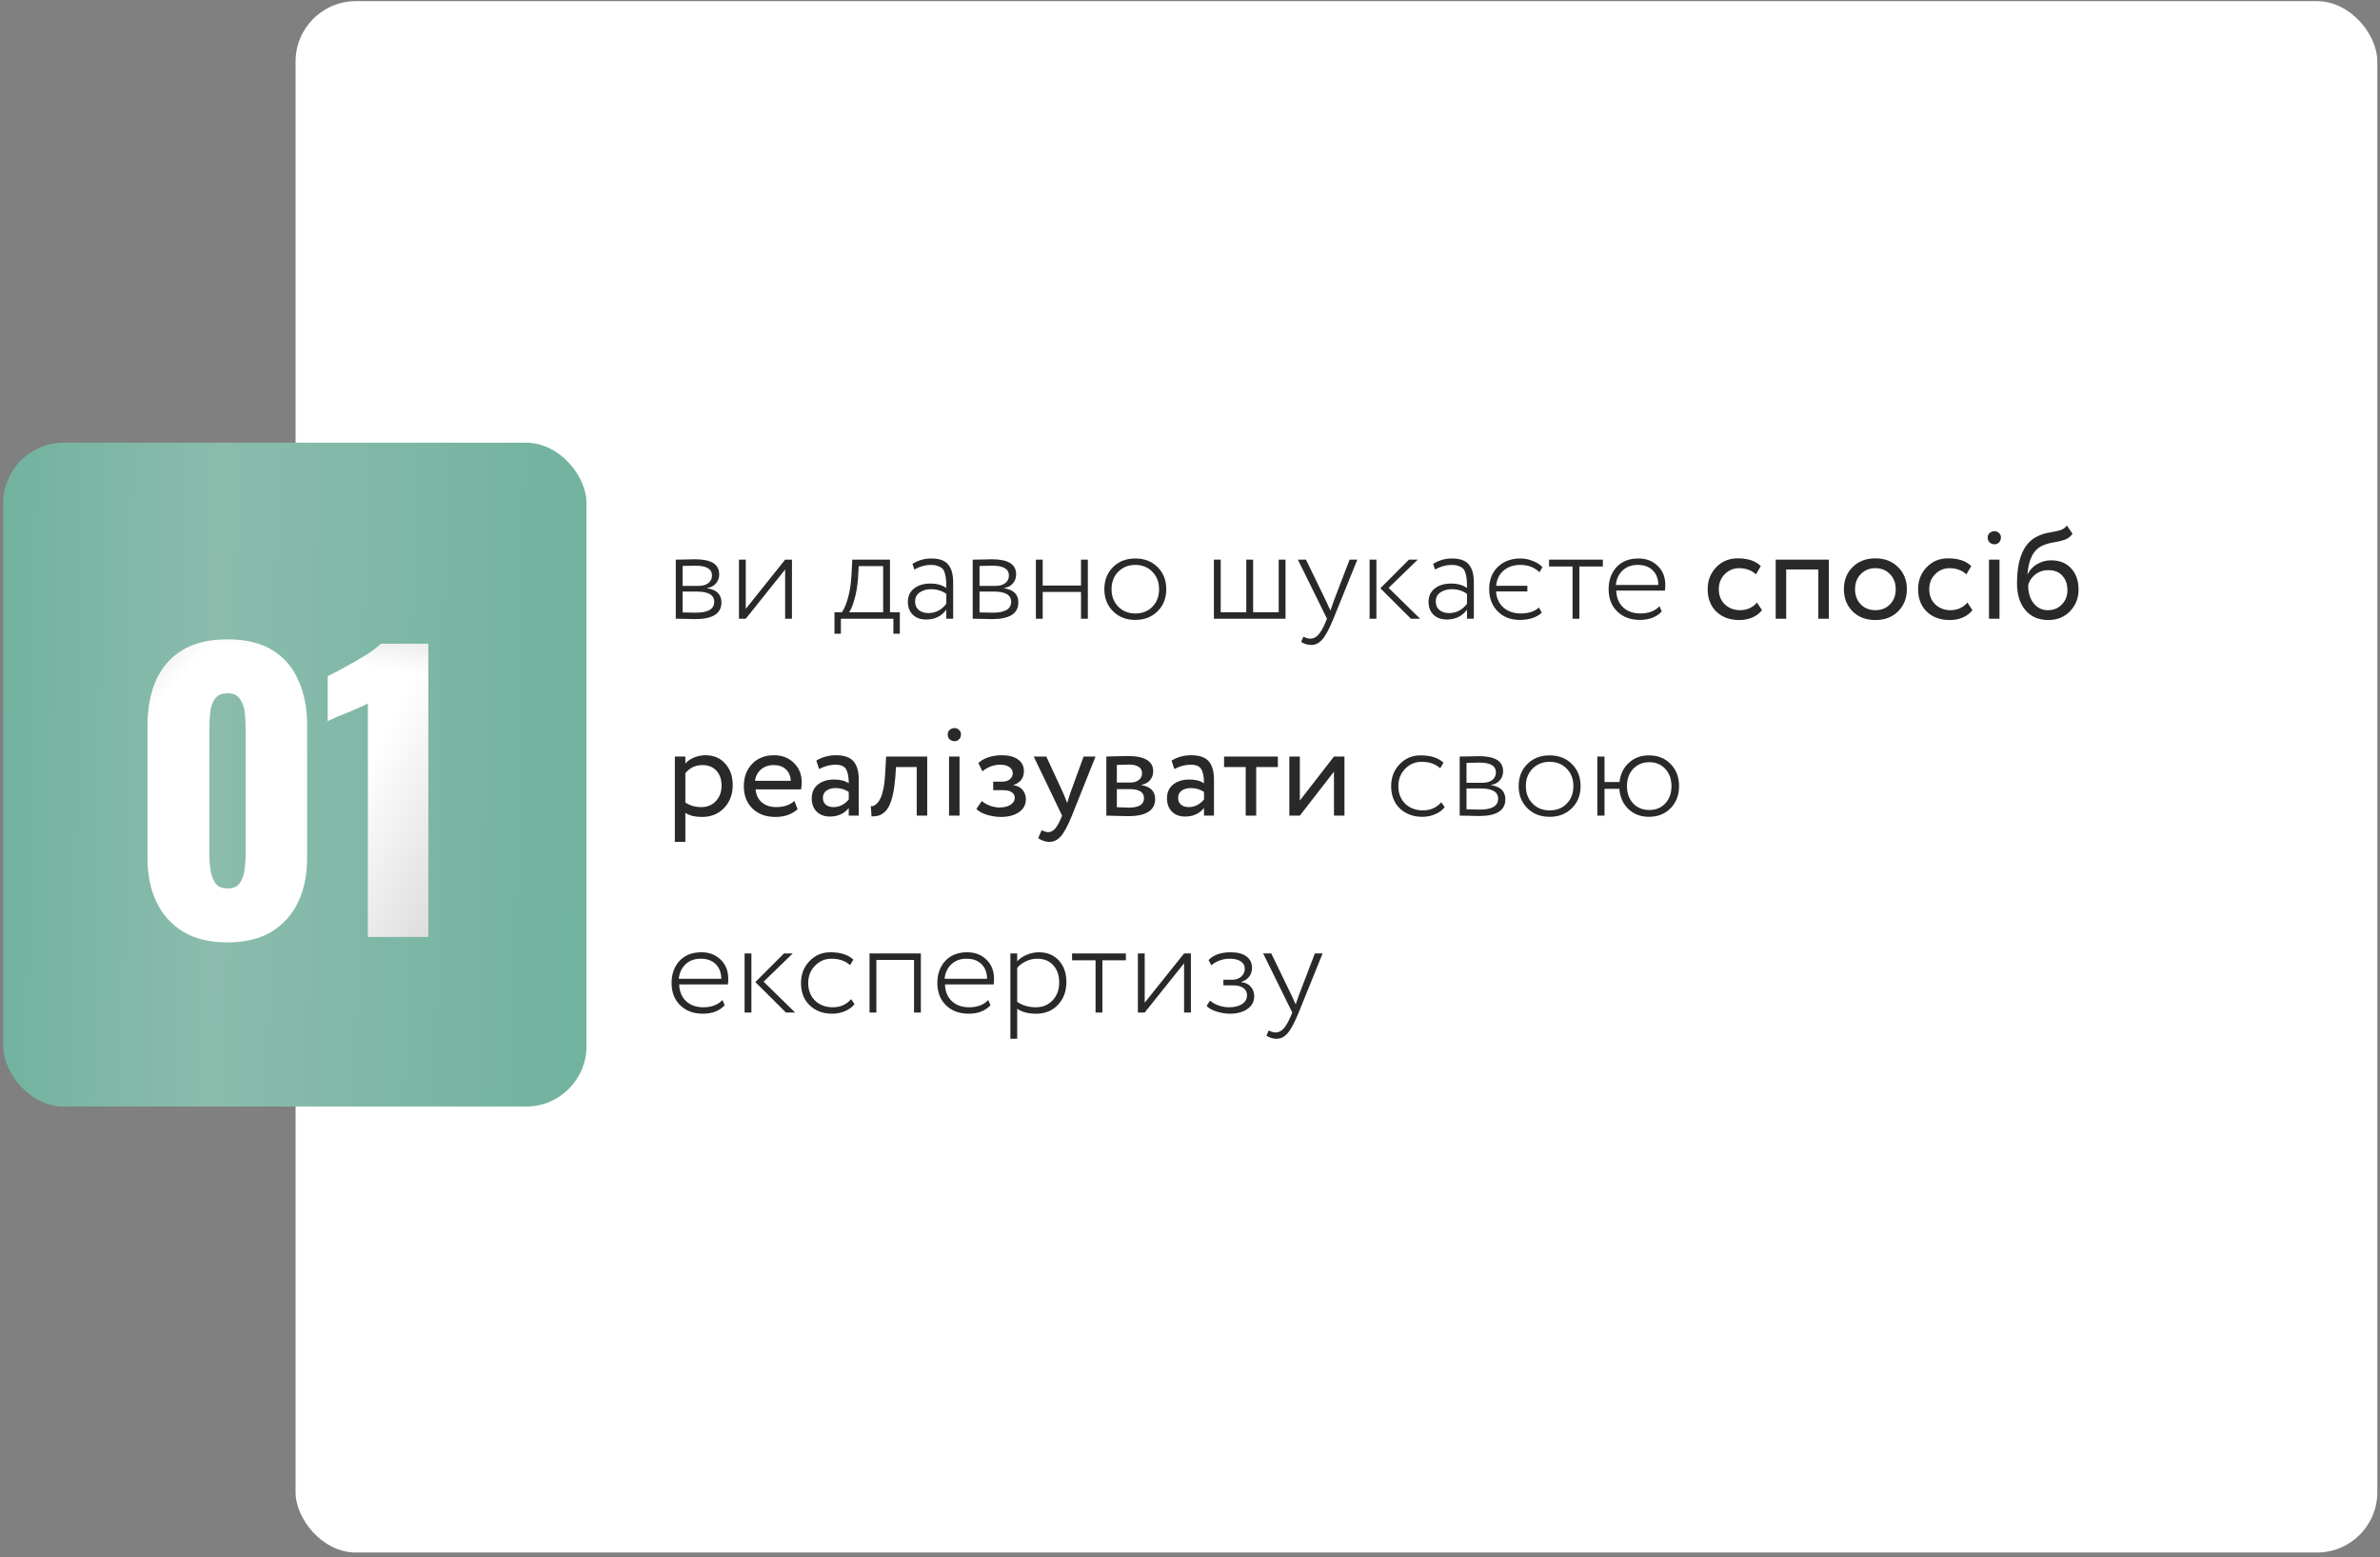<?xml version="1.0" encoding="UTF-8"?> <svg xmlns="http://www.w3.org/2000/svg" width="399" height="261" viewBox="0 0 399 261" fill="none"><rect x="0" y="0" width="399" height="261" fill="#808080" stroke="none"/><rect x="49.553" y="0.195" width="349" height="260" rx="10.114" fill="white"></rect><rect x="0.553" y="74.195" width="97.767" height="111.253" rx="10.114" fill="url(#paint0_linear_35_1273)"></rect><rect x="0.553" y="74.195" width="97.767" height="111.253" rx="10.114" fill="black" fill-opacity="0.1"></rect><path d="M38.143 157.94C35.19 157.94 32.722 157.353 30.74 156.18C28.757 154.966 27.26 153.307 26.249 151.204C25.238 149.1 24.732 146.652 24.732 143.861V121.59C24.732 118.718 25.197 116.21 26.128 114.066C27.099 111.881 28.575 110.182 30.558 108.968C32.54 107.755 35.068 107.148 38.143 107.148C41.218 107.148 43.726 107.755 45.668 108.968C47.65 110.182 49.106 111.881 50.037 114.066C51.008 116.21 51.493 118.718 51.493 121.59V143.861C51.493 146.612 50.988 149.06 49.976 151.204C48.965 153.307 47.468 154.966 45.486 156.18C43.503 157.353 41.056 157.94 38.143 157.94ZM38.143 148.898C39.114 148.898 39.802 148.594 40.206 147.987C40.651 147.34 40.914 146.612 40.995 145.803C41.117 144.953 41.177 144.225 41.177 143.618V121.833C41.177 121.145 41.137 120.377 41.056 119.527C40.975 118.637 40.712 117.868 40.267 117.221C39.862 116.533 39.154 116.189 38.143 116.189C37.132 116.189 36.403 116.533 35.958 117.221C35.554 117.868 35.311 118.637 35.23 119.527C35.149 120.377 35.109 121.145 35.109 121.833V143.618C35.109 144.225 35.169 144.953 35.291 145.803C35.412 146.612 35.675 147.34 36.08 147.987C36.525 148.594 37.212 148.898 38.143 148.898ZM61.676 157.029V117.889C61.231 118.131 60.725 118.374 60.159 118.617C59.593 118.86 58.986 119.122 58.339 119.406C57.732 119.648 57.125 119.891 56.518 120.134C55.952 120.377 55.426 120.619 54.94 120.862V113.337C55.385 113.095 56.012 112.771 56.822 112.366C57.631 111.921 58.501 111.436 59.431 110.91C60.361 110.384 61.231 109.858 62.04 109.332C62.849 108.766 63.456 108.28 63.861 107.876H71.81V157.029H61.676Z" fill="white"></path><path d="M38.143 157.94C35.19 157.94 32.722 157.353 30.74 156.18C28.757 154.966 27.26 153.307 26.249 151.204C25.238 149.1 24.732 146.652 24.732 143.861V121.59C24.732 118.718 25.197 116.21 26.128 114.066C27.099 111.881 28.575 110.182 30.558 108.968C32.54 107.755 35.068 107.148 38.143 107.148C41.218 107.148 43.726 107.755 45.668 108.968C47.65 110.182 49.106 111.881 50.037 114.066C51.008 116.21 51.493 118.718 51.493 121.59V143.861C51.493 146.612 50.988 149.06 49.976 151.204C48.965 153.307 47.468 154.966 45.486 156.18C43.503 157.353 41.056 157.94 38.143 157.94ZM38.143 148.898C39.114 148.898 39.802 148.594 40.206 147.987C40.651 147.34 40.914 146.612 40.995 145.803C41.117 144.953 41.177 144.225 41.177 143.618V121.833C41.177 121.145 41.137 120.377 41.056 119.527C40.975 118.637 40.712 117.868 40.267 117.221C39.862 116.533 39.154 116.189 38.143 116.189C37.132 116.189 36.403 116.533 35.958 117.221C35.554 117.868 35.311 118.637 35.23 119.527C35.149 120.377 35.109 121.145 35.109 121.833V143.618C35.109 144.225 35.169 144.953 35.291 145.803C35.412 146.612 35.675 147.34 36.08 147.987C36.525 148.594 37.212 148.898 38.143 148.898ZM61.676 157.029V117.889C61.231 118.131 60.725 118.374 60.159 118.617C59.593 118.86 58.986 119.122 58.339 119.406C57.732 119.648 57.125 119.891 56.518 120.134C55.952 120.377 55.426 120.619 54.94 120.862V113.337C55.385 113.095 56.012 112.771 56.822 112.366C57.631 111.921 58.501 111.436 59.431 110.91C60.361 110.384 61.231 109.858 62.04 109.332C62.849 108.766 63.456 108.28 63.861 107.876H71.81V157.029H61.676Z" fill="url(#paint1_linear_35_1273)" fill-opacity="0.7"></path><path d="M38.143 157.94C35.19 157.94 32.722 157.353 30.74 156.18C28.757 154.966 27.26 153.307 26.249 151.204C25.238 149.1 24.732 146.652 24.732 143.861V121.59C24.732 118.718 25.197 116.21 26.128 114.066C27.099 111.881 28.575 110.182 30.558 108.968C32.54 107.755 35.068 107.148 38.143 107.148C41.218 107.148 43.726 107.755 45.668 108.968C47.65 110.182 49.106 111.881 50.037 114.066C51.008 116.21 51.493 118.718 51.493 121.59V143.861C51.493 146.612 50.988 149.06 49.976 151.204C48.965 153.307 47.468 154.966 45.486 156.18C43.503 157.353 41.056 157.94 38.143 157.94ZM38.143 148.898C39.114 148.898 39.802 148.594 40.206 147.987C40.651 147.34 40.914 146.612 40.995 145.803C41.117 144.953 41.177 144.225 41.177 143.618V121.833C41.177 121.145 41.137 120.377 41.056 119.527C40.975 118.637 40.712 117.868 40.267 117.221C39.862 116.533 39.154 116.189 38.143 116.189C37.132 116.189 36.403 116.533 35.958 117.221C35.554 117.868 35.311 118.637 35.23 119.527C35.149 120.377 35.109 121.145 35.109 121.833V143.618C35.109 144.225 35.169 144.953 35.291 145.803C35.412 146.612 35.675 147.34 36.08 147.987C36.525 148.594 37.212 148.898 38.143 148.898ZM61.676 157.029V117.889C61.231 118.131 60.725 118.374 60.159 118.617C59.593 118.86 58.986 119.122 58.339 119.406C57.732 119.648 57.125 119.891 56.518 120.134C55.952 120.377 55.426 120.619 54.94 120.862V113.337C55.385 113.095 56.012 112.771 56.822 112.366C57.631 111.921 58.501 111.436 59.431 110.91C60.361 110.384 61.231 109.858 62.04 109.332C62.849 108.766 63.456 108.28 63.861 107.876H71.81V157.029H61.676Z" fill="url(#paint2_linear_35_1273)" fill-opacity="0.7"></path><path d="M38.143 157.94C35.19 157.94 32.722 157.353 30.74 156.18C28.757 154.966 27.26 153.307 26.249 151.204C25.238 149.1 24.732 146.652 24.732 143.861V121.59C24.732 118.718 25.197 116.21 26.128 114.066C27.099 111.881 28.575 110.182 30.558 108.968C32.54 107.755 35.068 107.148 38.143 107.148C41.218 107.148 43.726 107.755 45.668 108.968C47.65 110.182 49.106 111.881 50.037 114.066C51.008 116.21 51.493 118.718 51.493 121.59V143.861C51.493 146.612 50.988 149.06 49.976 151.204C48.965 153.307 47.468 154.966 45.486 156.18C43.503 157.353 41.056 157.94 38.143 157.94ZM38.143 148.898C39.114 148.898 39.802 148.594 40.206 147.987C40.651 147.34 40.914 146.612 40.995 145.803C41.117 144.953 41.177 144.225 41.177 143.618V121.833C41.177 121.145 41.137 120.377 41.056 119.527C40.975 118.637 40.712 117.868 40.267 117.221C39.862 116.533 39.154 116.189 38.143 116.189C37.132 116.189 36.403 116.533 35.958 117.221C35.554 117.868 35.311 118.637 35.23 119.527C35.149 120.377 35.109 121.145 35.109 121.833V143.618C35.109 144.225 35.169 144.953 35.291 145.803C35.412 146.612 35.675 147.34 36.08 147.987C36.525 148.594 37.212 148.898 38.143 148.898ZM61.676 157.029V117.889C61.231 118.131 60.725 118.374 60.159 118.617C59.593 118.86 58.986 119.122 58.339 119.406C57.732 119.648 57.125 119.891 56.518 120.134C55.952 120.377 55.426 120.619 54.94 120.862V113.337C55.385 113.095 56.012 112.771 56.822 112.366C57.631 111.921 58.501 111.436 59.431 110.91C60.361 110.384 61.231 109.858 62.04 109.332C62.849 108.766 63.456 108.28 63.861 107.876H71.81V157.029H61.676Z" fill="url(#paint3_linear_35_1273)" fill-opacity="0.7"></path><path d="M113.291 103.695V93.795C113.54 93.795 114.009 93.788 114.699 93.773C115.403 93.744 115.997 93.729 116.481 93.729C117.845 93.729 118.864 93.935 119.539 94.345C120.228 94.756 120.573 95.401 120.573 96.281C120.573 96.839 120.397 97.33 120.045 97.755C119.693 98.181 119.201 98.445 118.571 98.547V98.591C120.155 98.841 120.947 99.633 120.947 100.967C120.947 102.83 119.473 103.761 116.525 103.761C116.085 103.761 115.505 103.747 114.787 103.717C114.068 103.703 113.569 103.695 113.291 103.695ZM116.811 99.141H114.435V102.639C115.285 102.669 116.026 102.683 116.657 102.683C118.71 102.683 119.737 102.075 119.737 100.857C119.737 99.713 118.761 99.141 116.811 99.141ZM116.613 94.807C115.894 94.807 115.168 94.822 114.435 94.851V98.195H117.053C117.771 98.195 118.336 98.041 118.747 97.733C119.157 97.411 119.363 96.985 119.363 96.457C119.363 95.357 118.446 94.807 116.613 94.807ZM125.027 103.695H123.883V93.795H125.027V102.045L131.627 93.795H132.771V103.695H131.627V95.445L125.027 103.695ZM139.896 106.203V102.617H141.128C141.48 102.163 141.81 101.407 142.118 100.351C142.44 99.281 142.646 98.027 142.734 96.589L142.888 93.795H149.202V102.617H150.852V106.203H149.774V103.695H140.974V106.203H139.896ZM143.834 97.029C143.731 98.349 143.526 99.523 143.218 100.549C142.924 101.561 142.631 102.251 142.338 102.617H148.058V94.873H143.966L143.834 97.029ZM153.28 95.445L152.972 94.499C153.94 93.898 154.989 93.597 156.118 93.597C157.438 93.597 158.377 93.927 158.934 94.587C159.506 95.247 159.792 96.237 159.792 97.557V103.695H158.648V102.177C157.842 103.277 156.712 103.827 155.26 103.827C154.336 103.827 153.596 103.563 153.038 103.035C152.481 102.493 152.202 101.774 152.202 100.879C152.202 99.911 152.554 99.156 153.258 98.613C153.962 98.071 154.864 97.799 155.964 97.799C157.064 97.799 157.959 98.049 158.648 98.547C158.648 97.99 158.634 97.55 158.604 97.227C158.59 96.905 158.531 96.56 158.428 96.193C158.34 95.812 158.208 95.526 158.032 95.335C157.856 95.145 157.6 94.991 157.262 94.873C156.94 94.741 156.536 94.675 156.052 94.675C155.143 94.675 154.219 94.932 153.28 95.445ZM155.612 102.749C156.844 102.749 157.856 102.229 158.648 101.187V99.537C157.93 99.009 157.072 98.745 156.074 98.745C155.356 98.745 154.732 98.921 154.204 99.273C153.676 99.625 153.412 100.139 153.412 100.813C153.412 101.415 153.618 101.891 154.028 102.243C154.454 102.581 154.982 102.749 155.612 102.749ZM163.07 103.695V93.795C163.319 93.795 163.789 93.788 164.478 93.773C165.182 93.744 165.776 93.729 166.26 93.729C167.624 93.729 168.643 93.935 169.318 94.345C170.007 94.756 170.352 95.401 170.352 96.281C170.352 96.839 170.176 97.33 169.824 97.755C169.472 98.181 168.981 98.445 168.35 98.547V98.591C169.934 98.841 170.726 99.633 170.726 100.967C170.726 102.83 169.252 103.761 166.304 103.761C165.864 103.761 165.285 103.747 164.566 103.717C163.847 103.703 163.349 103.695 163.07 103.695ZM166.59 99.141H164.214V102.639C165.065 102.669 165.805 102.683 166.436 102.683C168.489 102.683 169.516 102.075 169.516 100.857C169.516 99.713 168.541 99.141 166.59 99.141ZM166.392 94.807C165.673 94.807 164.947 94.822 164.214 94.851V98.195H166.832C167.551 98.195 168.115 98.041 168.526 97.733C168.937 97.411 169.142 96.985 169.142 96.457C169.142 95.357 168.225 94.807 166.392 94.807ZM181.23 103.695V99.207H174.806V103.695H173.662V93.795H174.806V98.129H181.23V93.795H182.374V103.695H181.23ZM186.591 102.441C185.623 101.473 185.139 100.241 185.139 98.745C185.139 97.249 185.623 96.017 186.591 95.049C187.559 94.081 188.806 93.597 190.331 93.597C191.857 93.597 193.103 94.081 194.071 95.049C195.039 96.017 195.523 97.249 195.523 98.745C195.523 100.241 195.039 101.473 194.071 102.441C193.103 103.409 191.857 103.893 190.331 103.893C188.806 103.893 187.559 103.409 186.591 102.441ZM187.471 95.819C186.723 96.582 186.349 97.557 186.349 98.745C186.349 99.933 186.723 100.909 187.471 101.671C188.219 102.434 189.173 102.815 190.331 102.815C191.505 102.815 192.458 102.441 193.191 101.693C193.939 100.931 194.313 99.948 194.313 98.745C194.313 97.557 193.939 96.582 193.191 95.819C192.443 95.057 191.49 94.675 190.331 94.675C189.187 94.675 188.234 95.057 187.471 95.819ZM203.504 103.695V93.795H204.648V102.617H208.938V93.795H210.082V102.617H214.372V93.795H215.516V103.695H203.504ZM227.551 93.795L223.547 103.695C222.843 105.411 222.22 106.57 221.677 107.171C221.149 107.787 220.533 108.095 219.829 108.095C219.272 108.095 218.707 107.927 218.135 107.589L218.509 106.709C218.979 106.929 219.367 107.039 219.675 107.039C220.174 107.039 220.621 106.819 221.017 106.379C221.413 105.954 221.824 105.235 222.249 104.223L222.469 103.695L217.585 93.795H218.949L222.337 100.791L223.041 102.331C223.115 102.082 223.298 101.554 223.591 100.747L226.253 93.795H227.551ZM237.681 93.795L232.797 98.525L238.077 103.695H236.537L231.411 98.591L236.207 93.795H237.681ZM229.607 103.695V93.795H230.751V103.695H229.607ZM240.571 95.445L240.263 94.499C241.231 93.898 242.28 93.597 243.409 93.597C244.729 93.597 245.668 93.927 246.225 94.587C246.797 95.247 247.083 96.237 247.083 97.557V103.695H245.939V102.177C245.133 103.277 244.003 103.827 242.551 103.827C241.627 103.827 240.887 103.563 240.329 103.035C239.772 102.493 239.493 101.774 239.493 100.879C239.493 99.911 239.845 99.156 240.549 98.613C241.253 98.071 242.155 97.799 243.255 97.799C244.355 97.799 245.25 98.049 245.939 98.547C245.939 97.99 245.925 97.55 245.895 97.227C245.881 96.905 245.822 96.56 245.719 96.193C245.631 95.812 245.499 95.526 245.323 95.335C245.147 95.145 244.891 94.991 244.553 94.873C244.231 94.741 243.827 94.675 243.343 94.675C242.434 94.675 241.51 94.932 240.571 95.445ZM242.903 102.749C244.135 102.749 245.147 102.229 245.939 101.187V99.537C245.221 99.009 244.363 98.745 243.365 98.745C242.647 98.745 242.023 98.921 241.495 99.273C240.967 99.625 240.703 100.139 240.703 100.813C240.703 101.415 240.909 101.891 241.319 102.243C241.745 102.581 242.273 102.749 242.903 102.749ZM256.059 98.173V99.119H250.801C250.889 100.278 251.314 101.187 252.077 101.847C252.854 102.493 253.815 102.815 254.959 102.815C256.235 102.815 257.247 102.485 257.995 101.825L258.479 102.683C257.614 103.49 256.374 103.893 254.761 103.893C253.265 103.893 252.04 103.417 251.087 102.463C250.134 101.495 249.657 100.256 249.657 98.745C249.657 97.191 250.141 95.944 251.109 95.005C252.092 94.067 253.353 93.597 254.893 93.597C255.568 93.597 256.242 93.729 256.917 93.993C257.606 94.243 258.164 94.595 258.589 95.049L258.083 95.907C257.262 95.086 256.191 94.675 254.871 94.675C253.771 94.675 252.847 94.983 252.099 95.599C251.366 96.215 250.94 97.073 250.823 98.173H256.059ZM259.694 94.939V93.795H268.714V94.939H264.776V103.695H263.632V94.939H259.694ZM278.216 101.605L278.59 102.485C277.696 103.424 276.478 103.893 274.938 103.893C273.369 103.893 272.1 103.424 271.132 102.485C270.164 101.547 269.68 100.3 269.68 98.745C269.68 97.249 270.12 96.017 271 95.049C271.895 94.081 273.127 93.597 274.696 93.597C275.987 93.597 277.058 94.008 277.908 94.829C278.759 95.651 279.184 96.729 279.184 98.063C279.184 98.415 279.162 98.723 279.118 98.987H270.956C271 100.175 271.389 101.114 272.122 101.803C272.856 102.478 273.816 102.815 275.004 102.815C276.368 102.815 277.439 102.412 278.216 101.605ZM274.586 94.675C273.516 94.675 272.658 94.991 272.012 95.621C271.367 96.237 270.993 97.044 270.89 98.041H278.018C278.004 97 277.688 96.179 277.072 95.577C276.456 94.976 275.628 94.675 274.586 94.675ZM294.557 100.989L295.393 102.265C294.983 102.793 294.44 103.204 293.765 103.497C293.091 103.776 292.365 103.915 291.587 103.915C290.003 103.915 288.72 103.446 287.737 102.507C286.769 101.554 286.285 100.3 286.285 98.745C286.285 97.293 286.762 96.069 287.715 95.071C288.669 94.074 289.864 93.575 291.301 93.575C293.032 93.575 294.33 94.008 295.195 94.873L294.381 96.259C293.633 95.57 292.687 95.225 291.543 95.225C290.619 95.225 289.82 95.563 289.145 96.237C288.485 96.897 288.155 97.733 288.155 98.745C288.155 99.801 288.493 100.652 289.167 101.297C289.857 101.943 290.707 102.265 291.719 102.265C292.863 102.265 293.809 101.84 294.557 100.989ZM304.838 103.695V95.445H299.448V103.695H297.688V93.795H306.598V103.695H304.838ZM310.575 102.463C309.607 101.481 309.123 100.241 309.123 98.745C309.123 97.249 309.607 96.017 310.575 95.049C311.558 94.067 312.834 93.575 314.403 93.575C315.973 93.575 317.241 94.067 318.209 95.049C319.192 96.017 319.683 97.249 319.683 98.745C319.683 100.241 319.192 101.481 318.209 102.463C317.241 103.431 315.973 103.915 314.403 103.915C312.834 103.915 311.558 103.431 310.575 102.463ZM310.993 98.745C310.993 99.772 311.309 100.615 311.939 101.275C312.585 101.935 313.406 102.265 314.403 102.265C315.401 102.265 316.215 101.943 316.845 101.297C317.491 100.637 317.813 99.787 317.813 98.745C317.813 97.719 317.491 96.875 316.845 96.215C316.215 95.555 315.401 95.225 314.403 95.225C313.421 95.225 312.607 95.555 311.961 96.215C311.316 96.861 310.993 97.704 310.993 98.745ZM329.835 100.989L330.671 102.265C330.26 102.793 329.717 103.204 329.043 103.497C328.368 103.776 327.642 103.915 326.865 103.915C325.281 103.915 323.997 103.446 323.015 102.507C322.047 101.554 321.563 100.3 321.563 98.745C321.563 97.293 322.039 96.069 322.993 95.071C323.946 94.074 325.141 93.575 326.579 93.575C328.309 93.575 329.607 94.008 330.473 94.873L329.659 96.259C328.911 95.57 327.965 95.225 326.821 95.225C325.897 95.225 325.097 95.563 324.423 96.237C323.763 96.897 323.433 97.733 323.433 98.745C323.433 99.801 323.77 100.652 324.445 101.297C325.134 101.943 325.985 102.265 326.997 102.265C328.141 102.265 329.087 101.84 329.835 100.989ZM333.449 103.695V93.795H335.209V103.695H333.449ZM333.229 90.077C333.229 89.769 333.339 89.52 333.559 89.329C333.779 89.124 334.05 89.021 334.373 89.021C334.666 89.021 334.916 89.124 335.121 89.329C335.341 89.52 335.451 89.769 335.451 90.077C335.451 90.429 335.341 90.708 335.121 90.913C334.916 91.119 334.666 91.221 334.373 91.221C334.05 91.221 333.779 91.119 333.559 90.913C333.339 90.708 333.229 90.429 333.229 90.077ZM346.508 88.075L347.454 89.461C347.102 89.945 346.676 90.275 346.178 90.451C345.679 90.627 345.063 90.774 344.33 90.891C343.596 91.009 342.958 91.192 342.416 91.441C340.92 92.116 340.084 93.707 339.908 96.215H339.952C340.274 95.526 340.795 94.969 341.514 94.543C342.247 94.118 343.032 93.905 343.868 93.905C345.276 93.905 346.39 94.353 347.212 95.247C348.048 96.142 348.466 97.337 348.466 98.833C348.466 100.241 347.989 101.444 347.036 102.441C346.082 103.424 344.865 103.915 343.384 103.915C341.77 103.915 340.494 103.365 339.556 102.265C338.617 101.165 338.148 99.662 338.148 97.755C338.148 93.458 339.372 90.796 341.822 89.769C342.423 89.505 343.068 89.322 343.758 89.219C344.447 89.102 345.004 88.977 345.43 88.845C345.855 88.713 346.214 88.457 346.508 88.075ZM340.018 98.085C340.018 99.347 340.326 100.359 340.942 101.121C341.558 101.884 342.357 102.265 343.34 102.265C344.293 102.265 345.07 101.943 345.672 101.297C346.288 100.652 346.596 99.86 346.596 98.921C346.596 97.924 346.317 97.117 345.76 96.501C345.202 95.871 344.425 95.555 343.428 95.555C342.548 95.555 341.8 95.805 341.184 96.303C340.568 96.802 340.179 97.396 340.018 98.085ZM113.137 141.095V126.795H114.897V127.961C115.249 127.551 115.725 127.221 116.327 126.971C116.943 126.707 117.588 126.575 118.263 126.575C119.656 126.575 120.763 127.045 121.585 127.983C122.421 128.907 122.839 130.11 122.839 131.591C122.839 133.117 122.362 134.385 121.409 135.397C120.455 136.409 119.216 136.915 117.691 136.915C116.517 136.915 115.586 136.688 114.897 136.233V141.095H113.137ZM117.757 128.225C116.583 128.225 115.63 128.68 114.897 129.589V134.495C115.659 135.009 116.539 135.265 117.537 135.265C118.578 135.265 119.407 134.928 120.023 134.253C120.653 133.579 120.969 132.713 120.969 131.657C120.969 130.631 120.683 129.802 120.111 129.171C119.539 128.541 118.754 128.225 117.757 128.225ZM133.171 134.231L133.721 135.617C132.768 136.483 131.529 136.915 130.003 136.915C128.405 136.915 127.121 136.446 126.153 135.507C125.185 134.569 124.701 133.315 124.701 131.745C124.701 130.249 125.156 129.017 126.065 128.049C126.975 127.067 128.221 126.575 129.805 126.575C131.111 126.575 132.203 127.001 133.083 127.851C133.963 128.687 134.403 129.773 134.403 131.107C134.403 131.562 134.367 131.958 134.293 132.295H126.681C126.755 133.219 127.099 133.945 127.715 134.473C128.346 135.001 129.153 135.265 130.135 135.265C131.426 135.265 132.438 134.921 133.171 134.231ZM129.717 128.225C128.837 128.225 128.119 128.475 127.561 128.973C127.004 129.457 126.674 130.088 126.571 130.865H132.577C132.533 130.044 132.255 129.399 131.741 128.929C131.243 128.46 130.568 128.225 129.717 128.225ZM137.319 128.885L136.857 127.477C137.825 126.876 138.925 126.575 140.157 126.575C141.521 126.575 142.496 126.913 143.083 127.587C143.67 128.262 143.963 129.274 143.963 130.623V136.695H142.291V135.419C141.528 136.373 140.472 136.849 139.123 136.849C138.214 136.849 137.48 136.578 136.923 136.035C136.366 135.478 136.087 134.73 136.087 133.791C136.087 132.809 136.432 132.039 137.121 131.481C137.825 130.924 138.727 130.645 139.827 130.645C140.883 130.645 141.704 130.858 142.291 131.283C142.291 130.227 142.144 129.443 141.851 128.929C141.558 128.416 140.956 128.159 140.047 128.159C139.152 128.159 138.243 128.401 137.319 128.885ZM139.739 135.265C140.722 135.265 141.572 134.84 142.291 133.989V132.735C141.675 132.295 140.934 132.075 140.069 132.075C139.482 132.075 138.984 132.215 138.573 132.493C138.162 132.772 137.957 133.175 137.957 133.703C137.957 134.187 138.111 134.569 138.419 134.847C138.742 135.126 139.182 135.265 139.739 135.265ZM153.686 136.695V128.555H150.21L150.1 130.227C150.012 131.327 149.88 132.281 149.704 133.087C149.528 133.879 149.323 134.517 149.088 135.001C148.868 135.471 148.597 135.845 148.274 136.123C147.952 136.402 147.622 136.593 147.284 136.695C146.947 136.783 146.558 136.827 146.118 136.827L145.986 135.111C146.162 135.126 146.331 135.104 146.492 135.045C146.668 134.972 146.859 134.825 147.064 134.605C147.284 134.385 147.475 134.092 147.636 133.725C147.812 133.359 147.966 132.845 148.098 132.185C148.245 131.511 148.34 130.741 148.384 129.875L148.56 126.795H155.446V136.695H153.686ZM159.103 136.695V126.795H160.863V136.695H159.103ZM158.883 123.077C158.883 122.769 158.993 122.52 159.213 122.329C159.433 122.124 159.704 122.021 160.027 122.021C160.32 122.021 160.57 122.124 160.775 122.329C160.995 122.52 161.105 122.769 161.105 123.077C161.105 123.429 160.995 123.708 160.775 123.913C160.57 124.119 160.32 124.221 160.027 124.221C159.704 124.221 159.433 124.119 159.213 123.913C158.993 123.708 158.883 123.429 158.883 123.077ZM167.784 136.915C167.021 136.915 166.229 136.791 165.408 136.541C164.587 136.277 164.015 135.955 163.692 135.573L164.594 134.253C164.99 134.576 165.459 134.84 166.002 135.045C166.559 135.236 167.065 135.331 167.52 135.331C168.283 135.331 168.906 135.185 169.39 134.891C169.874 134.583 170.116 134.187 170.116 133.703C170.116 133.293 169.94 132.977 169.588 132.757C169.251 132.537 168.781 132.427 168.18 132.427H166.508V130.997H168.07C168.569 130.997 168.979 130.865 169.302 130.601C169.625 130.323 169.786 129.985 169.786 129.589C169.786 129.149 169.595 128.805 169.214 128.555C168.833 128.291 168.319 128.159 167.674 128.159C166.618 128.159 165.628 128.526 164.704 129.259L164.022 127.895C164.418 127.485 164.968 127.162 165.672 126.927C166.391 126.693 167.146 126.575 167.938 126.575C169.126 126.575 170.043 126.817 170.688 127.301C171.333 127.771 171.656 128.416 171.656 129.237C171.656 130.381 171.077 131.159 169.918 131.569V131.613C170.578 131.687 171.084 131.943 171.436 132.383C171.803 132.823 171.986 133.344 171.986 133.945C171.986 134.855 171.597 135.581 170.82 136.123C170.043 136.651 169.031 136.915 167.784 136.915ZM183.666 126.795L179.706 136.695C179.002 138.411 178.379 139.57 177.836 140.171C177.293 140.787 176.655 141.095 175.922 141.095C175.291 141.095 174.668 140.89 174.052 140.479L174.624 139.137C175.093 139.357 175.46 139.467 175.724 139.467C176.135 139.467 176.501 139.291 176.824 138.939C177.161 138.587 177.499 138.015 177.836 137.223L178.056 136.695L173.304 126.795H175.416L178.32 133.087C178.379 133.219 178.577 133.718 178.914 134.583C179.046 134.099 179.2 133.593 179.376 133.065L181.664 126.795H183.666ZM185.475 136.695V126.795C185.709 126.795 186.23 126.781 187.037 126.751C187.858 126.722 188.533 126.707 189.061 126.707C191.906 126.707 193.329 127.558 193.329 129.259C193.329 129.846 193.145 130.352 192.779 130.777C192.412 131.188 191.935 131.437 191.349 131.525V131.569C192.889 131.848 193.659 132.625 193.659 133.901C193.659 135.823 192.141 136.783 189.105 136.783C188.665 136.783 188.019 136.769 187.169 136.739C186.318 136.71 185.753 136.695 185.475 136.695ZM189.347 132.251H187.235V135.287C188.291 135.331 188.965 135.353 189.259 135.353C190.945 135.353 191.789 134.825 191.789 133.769C191.789 132.757 190.975 132.251 189.347 132.251ZM189.193 128.137C188.767 128.137 188.115 128.159 187.235 128.203V131.151H189.457C190.058 131.151 190.542 131.012 190.909 130.733C191.275 130.455 191.459 130.081 191.459 129.611C191.459 128.629 190.703 128.137 189.193 128.137ZM196.874 128.885L196.412 127.477C197.38 126.876 198.48 126.575 199.712 126.575C201.076 126.575 202.051 126.913 202.638 127.587C203.224 128.262 203.518 129.274 203.518 130.623V136.695H201.846V135.419C201.083 136.373 200.027 136.849 198.678 136.849C197.768 136.849 197.035 136.578 196.478 136.035C195.92 135.478 195.642 134.73 195.642 133.791C195.642 132.809 195.986 132.039 196.676 131.481C197.38 130.924 198.282 130.645 199.382 130.645C200.438 130.645 201.259 130.858 201.846 131.283C201.846 130.227 201.699 129.443 201.406 128.929C201.112 128.416 200.511 128.159 199.602 128.159C198.707 128.159 197.798 128.401 196.874 128.885ZM199.294 135.265C200.276 135.265 201.127 134.84 201.846 133.989V132.735C201.23 132.295 200.489 132.075 199.624 132.075C199.037 132.075 198.538 132.215 198.128 132.493C197.717 132.772 197.512 133.175 197.512 133.703C197.512 134.187 197.666 134.569 197.974 134.847C198.296 135.126 198.736 135.265 199.294 135.265ZM205.211 128.555V126.795H214.231V128.555H210.601V136.695H208.841V128.555H205.211ZM217.914 136.695H216.154V126.795H217.914V134.165L223.634 126.795H225.394V136.695H223.634V129.325L217.914 136.695ZM241.626 134.451L242.198 135.287C241.787 135.801 241.244 136.197 240.57 136.475C239.91 136.754 239.206 136.893 238.458 136.893C236.918 136.893 235.656 136.424 234.674 135.485C233.706 134.547 233.222 133.3 233.222 131.745C233.222 130.293 233.691 129.076 234.63 128.093C235.568 127.096 236.742 126.597 238.15 126.597C239.851 126.597 241.134 127.008 242 127.829L241.45 128.753C240.658 128.035 239.616 127.675 238.326 127.675C237.255 127.675 236.338 128.064 235.576 128.841C234.813 129.619 234.432 130.587 234.432 131.745C234.432 132.977 234.82 133.967 235.598 134.715C236.375 135.449 237.358 135.815 238.546 135.815C239.822 135.815 240.848 135.361 241.626 134.451ZM244.711 136.695V126.795C244.96 126.795 245.429 126.788 246.119 126.773C246.823 126.744 247.417 126.729 247.901 126.729C249.265 126.729 250.284 126.935 250.959 127.345C251.648 127.756 251.993 128.401 251.993 129.281C251.993 129.839 251.817 130.33 251.465 130.755C251.113 131.181 250.621 131.445 249.991 131.547V131.591C251.575 131.841 252.367 132.633 252.367 133.967C252.367 135.83 250.893 136.761 247.945 136.761C247.505 136.761 246.925 136.747 246.207 136.717C245.488 136.703 244.989 136.695 244.711 136.695ZM248.231 132.141H245.855V135.639C246.705 135.669 247.446 135.683 248.077 135.683C250.13 135.683 251.157 135.075 251.157 133.857C251.157 132.713 250.181 132.141 248.231 132.141ZM248.033 127.807C247.314 127.807 246.588 127.822 245.855 127.851V131.195H248.473C249.191 131.195 249.756 131.041 250.167 130.733C250.577 130.411 250.783 129.985 250.783 129.457C250.783 128.357 249.866 127.807 248.033 127.807ZM256.05 135.441C255.082 134.473 254.598 133.241 254.598 131.745C254.598 130.249 255.082 129.017 256.05 128.049C257.018 127.081 258.265 126.597 259.79 126.597C261.316 126.597 262.562 127.081 263.53 128.049C264.498 129.017 264.982 130.249 264.982 131.745C264.982 133.241 264.498 134.473 263.53 135.441C262.562 136.409 261.316 136.893 259.79 136.893C258.265 136.893 257.018 136.409 256.05 135.441ZM256.93 128.819C256.182 129.582 255.808 130.557 255.808 131.745C255.808 132.933 256.182 133.909 256.93 134.671C257.678 135.434 258.632 135.815 259.79 135.815C260.964 135.815 261.917 135.441 262.65 134.693C263.398 133.931 263.772 132.948 263.772 131.745C263.772 130.557 263.398 129.582 262.65 128.819C261.902 128.057 260.949 127.675 259.79 127.675C258.646 127.675 257.693 128.057 256.93 128.819ZM267.785 136.695V126.795H268.995V131.063H271.503C271.65 129.743 272.17 128.673 273.065 127.851C273.96 127.015 275.089 126.597 276.453 126.597C277.934 126.597 279.144 127.081 280.083 128.049C281.022 129.017 281.491 130.249 281.491 131.745C281.491 133.241 281.022 134.473 280.083 135.441C279.144 136.409 277.934 136.893 276.453 136.893C275.06 136.893 273.908 136.461 272.999 135.595C272.09 134.715 271.584 133.586 271.481 132.207H268.995V136.695H267.785ZM273.791 128.863C273.102 129.597 272.757 130.557 272.757 131.745C272.757 132.933 273.102 133.901 273.791 134.649C274.495 135.383 275.397 135.749 276.497 135.749C277.597 135.749 278.492 135.383 279.181 134.649C279.87 133.901 280.215 132.933 280.215 131.745C280.215 130.557 279.87 129.597 279.181 128.863C278.492 128.115 277.597 127.741 276.497 127.741C275.397 127.741 274.495 128.115 273.791 128.863ZM121.123 167.605L121.497 168.485C120.602 169.424 119.385 169.893 117.845 169.893C116.275 169.893 115.007 169.424 114.039 168.485C113.071 167.547 112.587 166.3 112.587 164.745C112.587 163.249 113.027 162.017 113.907 161.049C114.801 160.081 116.033 159.597 117.603 159.597C118.893 159.597 119.964 160.008 120.815 160.829C121.665 161.651 122.091 162.729 122.091 164.063C122.091 164.415 122.069 164.723 122.025 164.987H113.863C113.907 166.175 114.295 167.114 115.029 167.803C115.762 168.478 116.723 168.815 117.911 168.815C119.275 168.815 120.345 168.412 121.123 167.605ZM117.493 160.675C116.422 160.675 115.564 160.991 114.919 161.621C114.273 162.237 113.899 163.044 113.797 164.041H120.925C120.91 163 120.595 162.179 119.979 161.577C119.363 160.976 118.534 160.675 117.493 160.675ZM132.902 159.795L128.018 164.525L133.298 169.695H131.758L126.632 164.591L131.428 159.795H132.902ZM124.828 169.695V159.795H125.972V169.695H124.828ZM142.69 167.451L143.262 168.287C142.851 168.801 142.309 169.197 141.634 169.475C140.974 169.754 140.27 169.893 139.522 169.893C137.982 169.893 136.721 169.424 135.738 168.485C134.77 167.547 134.286 166.3 134.286 164.745C134.286 163.293 134.755 162.076 135.694 161.093C136.633 160.096 137.806 159.597 139.214 159.597C140.915 159.597 142.199 160.008 143.064 160.829L142.514 161.753C141.722 161.035 140.681 160.675 139.39 160.675C138.319 160.675 137.403 161.064 136.64 161.841C135.877 162.619 135.496 163.587 135.496 164.745C135.496 165.977 135.885 166.967 136.662 167.715C137.439 168.449 138.422 168.815 139.61 168.815C140.886 168.815 141.913 168.361 142.69 167.451ZM153.233 169.695V160.873H146.919V169.695H145.775V159.795H154.377V169.695H153.233ZM165.681 167.605L166.055 168.485C165.161 169.424 163.943 169.893 162.403 169.893C160.834 169.893 159.565 169.424 158.597 168.485C157.629 167.547 157.145 166.3 157.145 164.745C157.145 163.249 157.585 162.017 158.465 161.049C159.36 160.081 160.592 159.597 162.161 159.597C163.452 159.597 164.523 160.008 165.373 160.829C166.224 161.651 166.649 162.729 166.649 164.063C166.649 164.415 166.627 164.723 166.583 164.987H158.421C158.465 166.175 158.854 167.114 159.587 167.803C160.321 168.478 161.281 168.815 162.469 168.815C163.833 168.815 164.904 168.412 165.681 167.605ZM162.051 160.675C160.981 160.675 160.123 160.991 159.477 161.621C158.832 162.237 158.458 163.044 158.355 164.041H165.483C165.469 163 165.153 162.179 164.537 161.577C163.921 160.976 163.093 160.675 162.051 160.675ZM169.386 174.095V159.795H170.53V161.115C170.912 160.675 171.432 160.316 172.092 160.037C172.767 159.744 173.456 159.597 174.16 159.597C175.568 159.597 176.69 160.059 177.526 160.983C178.362 161.907 178.78 163.11 178.78 164.591C178.78 166.117 178.311 167.385 177.372 168.397C176.434 169.395 175.209 169.893 173.698 169.893C172.349 169.893 171.293 169.615 170.53 169.057V174.095H169.386ZM173.852 160.675C173.192 160.675 172.554 160.829 171.938 161.137C171.337 161.431 170.868 161.79 170.53 162.215V167.913C171.44 168.515 172.466 168.815 173.61 168.815C174.798 168.815 175.752 168.427 176.47 167.649C177.204 166.872 177.57 165.875 177.57 164.657C177.57 163.455 177.24 162.494 176.58 161.775C175.935 161.042 175.026 160.675 173.852 160.675ZM179.729 160.939V159.795H188.749V160.939H184.811V169.695H183.667V160.939H179.729ZM191.907 169.695H190.763V159.795H191.907V168.045L198.507 159.795H199.651V169.695H198.507V161.445L191.907 169.695ZM206.175 169.893C205.471 169.893 204.723 169.769 203.931 169.519C203.139 169.27 202.589 168.955 202.281 168.573L202.875 167.693C203.271 168.06 203.762 168.339 204.349 168.529C204.936 168.72 205.486 168.815 205.999 168.815C206.923 168.815 207.664 168.639 208.221 168.287C208.778 167.921 209.057 167.422 209.057 166.791C209.057 166.278 208.852 165.875 208.441 165.581C208.03 165.288 207.473 165.141 206.769 165.141H205.097V164.195H206.659C207.216 164.195 207.693 164.019 208.089 163.667C208.485 163.315 208.683 162.89 208.683 162.391C208.683 161.834 208.456 161.409 208.001 161.115C207.561 160.822 206.952 160.675 206.175 160.675C205.002 160.675 203.968 161.042 203.073 161.775L202.611 160.895C203.447 160.03 204.686 159.597 206.329 159.597C207.473 159.597 208.353 159.832 208.969 160.301C209.585 160.756 209.893 161.387 209.893 162.193C209.893 163.352 209.299 164.144 208.111 164.569V164.613C208.8 164.672 209.328 164.929 209.695 165.383C210.076 165.823 210.267 166.344 210.267 166.945C210.267 167.855 209.886 168.573 209.123 169.101C208.375 169.629 207.392 169.893 206.175 169.893ZM221.729 159.795L217.725 169.695C217.021 171.411 216.398 172.57 215.855 173.171C215.327 173.787 214.711 174.095 214.007 174.095C213.45 174.095 212.885 173.927 212.313 173.589L212.687 172.709C213.156 172.929 213.545 173.039 213.853 173.039C214.352 173.039 214.799 172.819 215.195 172.379C215.591 171.954 216.002 171.235 216.427 170.223L216.647 169.695L211.763 159.795H213.127L216.515 166.791L217.219 168.331C217.292 168.082 217.476 167.554 217.769 166.747L220.431 159.795H221.729Z" fill="#2A2929"></path><defs><linearGradient id="paint0_linear_35_1273" x1="-3.333" y1="97.817" x2="102.494" y2="99.778" gradientUnits="userSpaceOnUse"><stop stop-color="#7BC5AF"></stop><stop offset="0.378" stop-color="#9AD0C0"></stop><stop offset="1" stop-color="#7BC5AF"></stop></linearGradient><linearGradient id="paint1_linear_35_1273" x1="23.156" y1="27.529" x2="69.892" y2="69.052" gradientUnits="userSpaceOnUse"><stop></stop><stop offset="1" stop-opacity="0"></stop></linearGradient><linearGradient id="paint2_linear_35_1273" x1="30.973" y1="56.249" x2="23.735" y2="106.164" gradientUnits="userSpaceOnUse"><stop></stop><stop offset="1" stop-opacity="0"></stop></linearGradient><linearGradient id="paint3_linear_35_1273" x1="82.178" y1="341.751" x2="-22.831" y2="285.53" gradientUnits="userSpaceOnUse"><stop></stop><stop offset="1" stop-opacity="0"></stop></linearGradient></defs></svg> 